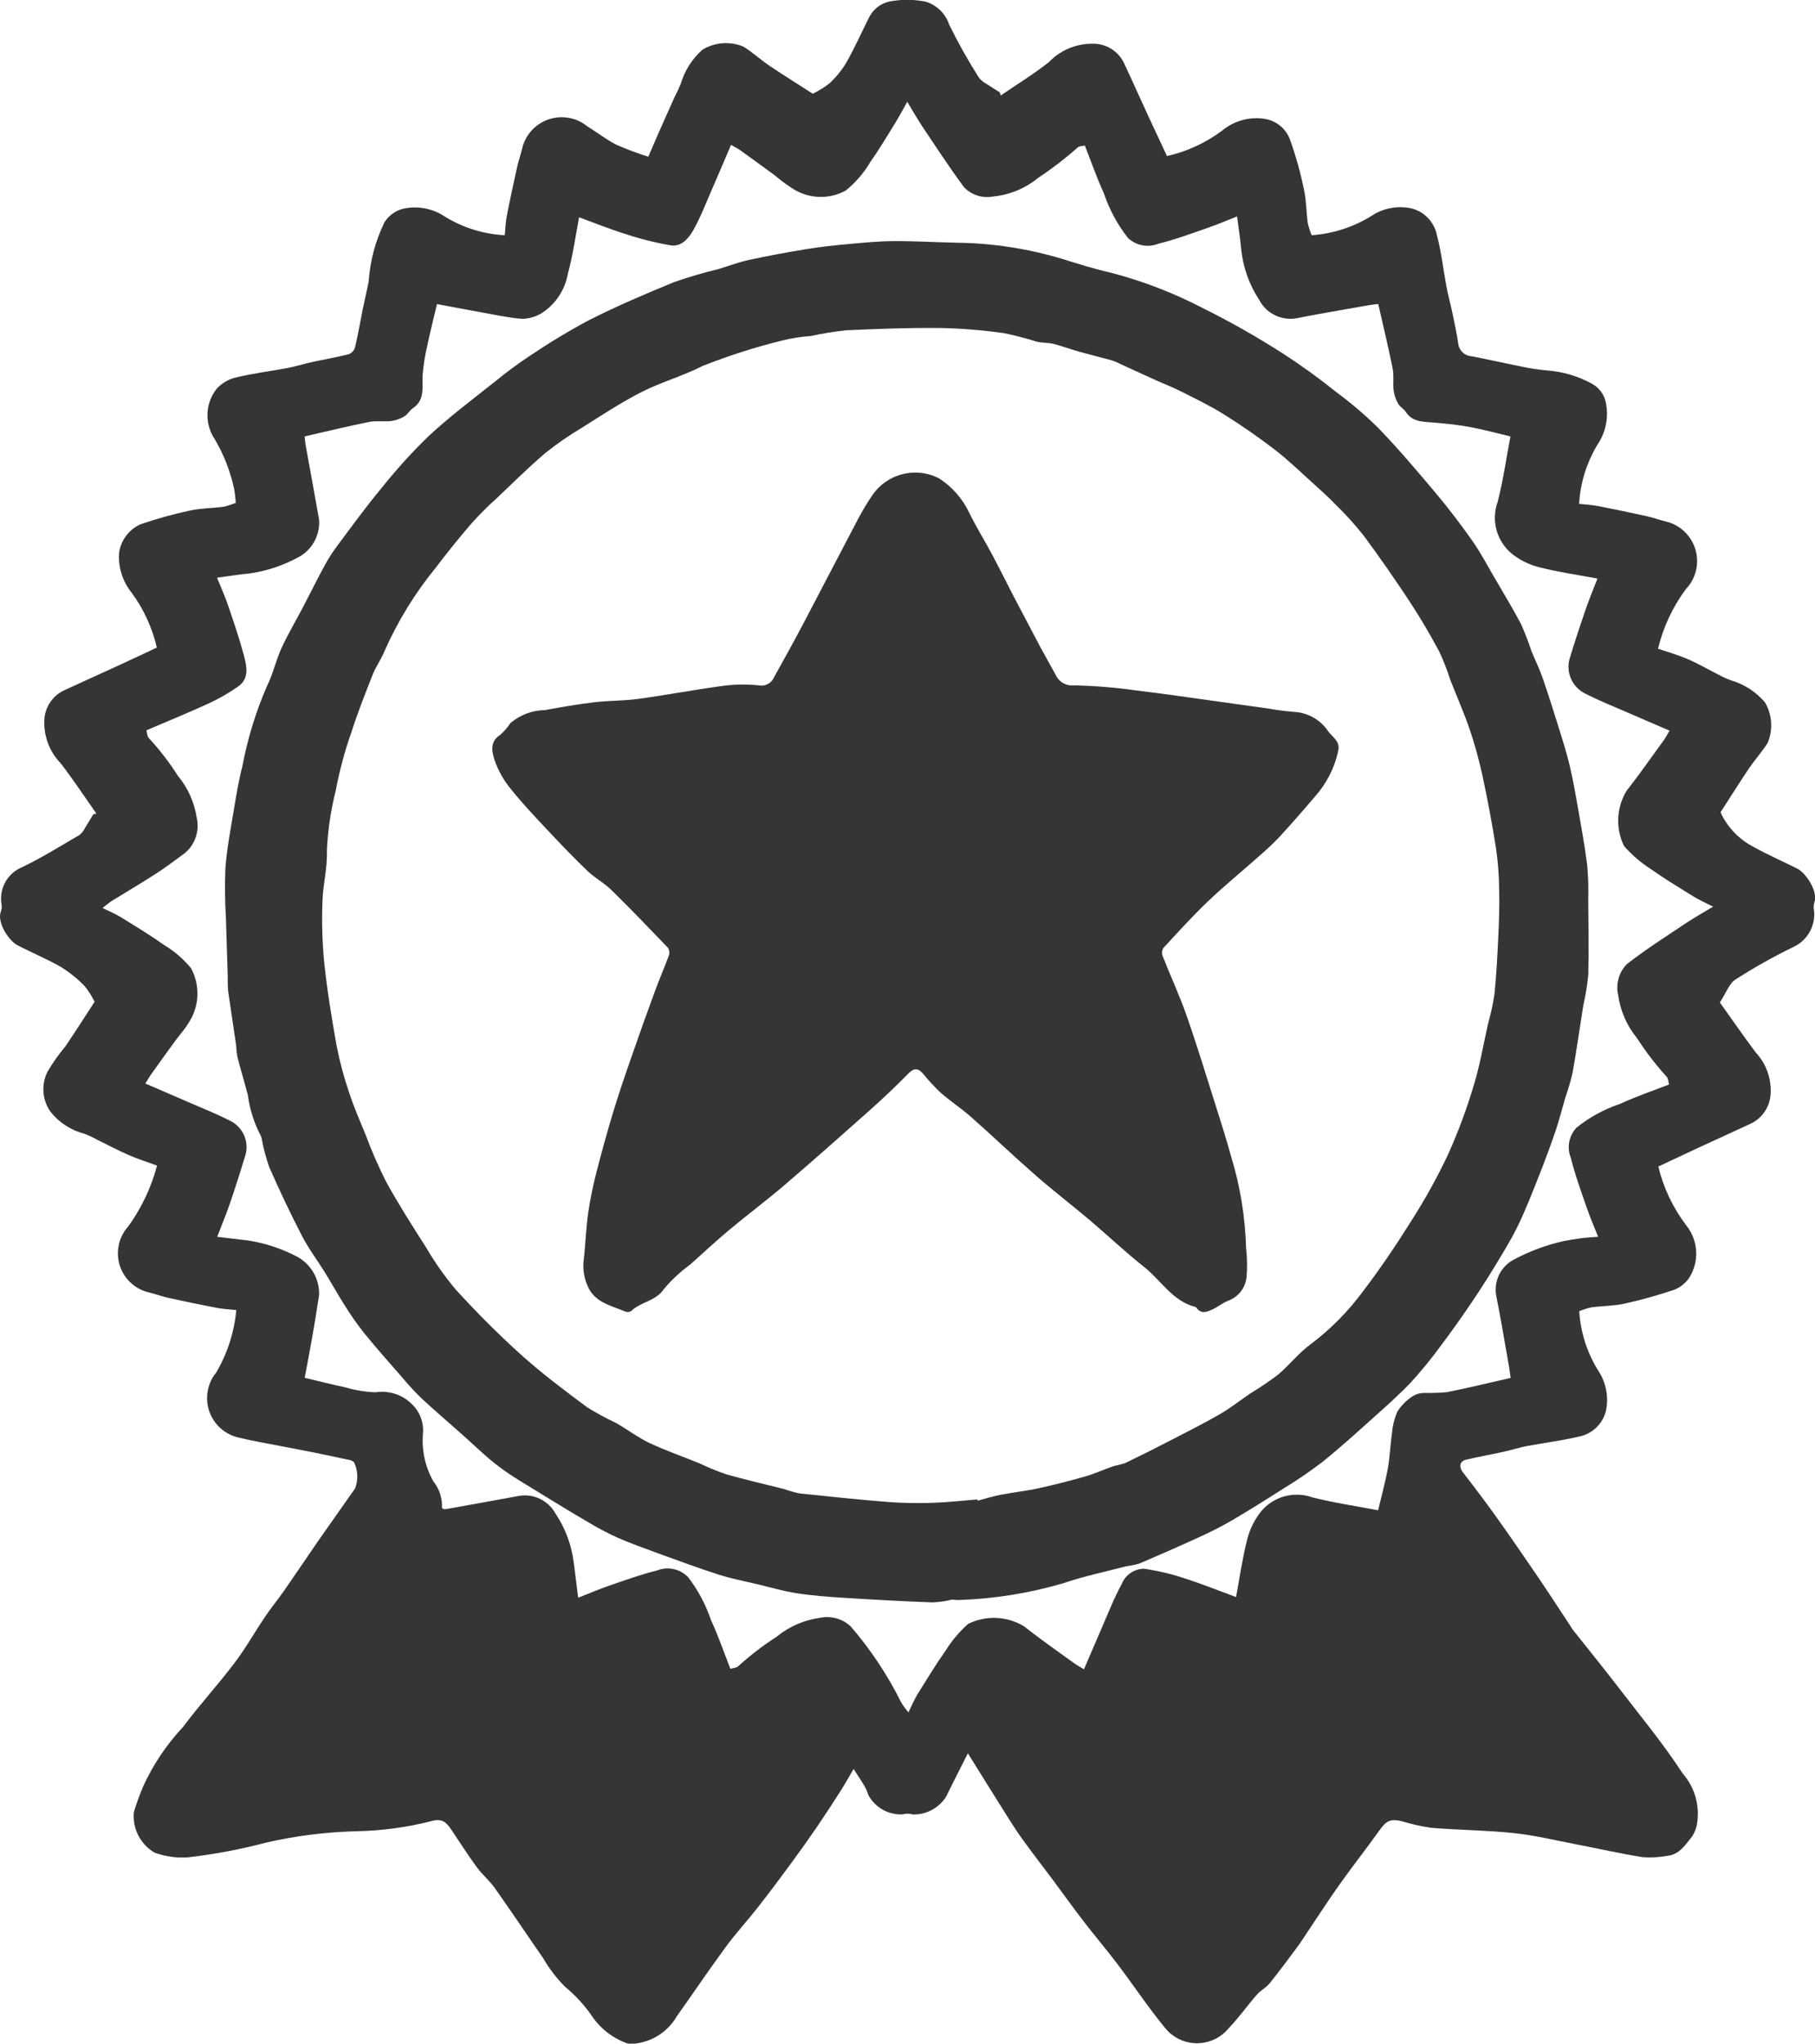 <?xml version="1.0" encoding="UTF-8"?><svg id="Layer_1" xmlns="http://www.w3.org/2000/svg" viewBox="0 0 30.639 34.494"><defs><style>.cls-1{fill:#353535;}</style></defs><g id="_7RUZZu.tif"><path class="cls-1" d="m3.987,22.112c-.119-.013-.221-.017-.32-.036-.273-.052-.545-.108-.816-.168-.108-.024-.213-.063-.321-.09-.366-.076-.602-.434-.526-.801.024-.117.079-.226.159-.315.225-.31.39-.659.488-1.029-.156-.057-.319-.108-.475-.176-.181-.079-.356-.172-.533-.259-.07-.039-.143-.073-.218-.102-.226-.058-.427-.188-.572-.371-.141-.199-.16-.459-.051-.677.09-.152.192-.296.305-.431.172-.255.337-.514.49-.748-.046-.094-.102-.183-.168-.265-.118-.122-.25-.229-.393-.319-.24-.138-.498-.244-.743-.372-.149-.078-.351-.392-.277-.572.014-.038.017-.078.01-.118-.046-.268.103-.531.356-.63.33-.16.643-.355.96-.54.039-.032.071-.073.093-.119.048-.074.091-.151.137-.227l.055-.015c-.199-.283-.39-.573-.601-.847-.199-.204-.299-.485-.275-.769.022-.205.152-.384.34-.468.296-.137.594-.271.891-.407.22-.101.439-.205.665-.311-.077-.335-.222-.651-.426-.927-.149-.187-.225-.422-.212-.661.026-.218.165-.405.366-.494.271-.093.548-.17.829-.23.187-.041.382-.04.573-.065.07-.016.138-.039.204-.067-.01-.083-.014-.168-.032-.25-.064-.29-.174-.569-.325-.825-.175-.261-.161-.606.035-.851.09-.098.208-.165.337-.192.283-.068.574-.103.861-.157.132-.025.261-.067.393-.096.211-.046.424-.083.633-.135.051-.019.092-.06.109-.112.051-.214.088-.432.131-.648.032-.156.07-.31.1-.466.024-.348.114-.689.267-1.002.08-.128.212-.215.362-.238.233-.039.471.014.666.147.304.185.648.291,1.003.309.011-.113.014-.22.034-.324.054-.278.114-.556.176-.833.022-.098.056-.194.08-.292.078-.37.442-.606.812-.528.108.023.209.071.294.142.165.099.317.222.488.308.176.077.356.145.539.202.058-.134.112-.262.168-.39.092-.208.185-.416.278-.623.038-.071.072-.143.102-.218.066-.223.193-.423.368-.577.21-.125.466-.144.692-.049.153.096.288.221.438.322.247.166.5.324.731.472.101-.05.197-.109.286-.179.109-.103.204-.22.281-.348.138-.246.254-.504.38-.756.069-.142.2-.244.354-.275.199-.037.404-.036.603.004.189.057.338.203.399.39.151.307.318.605.502.894.038.046.086.085.14.112.069.047.142.09.212.135l.015.053c.273-.187.556-.36.814-.564.212-.221.512-.333.817-.306.2.024.372.15.455.333.139.295.271.594.408.89.102.22.206.439.313.669.339-.076.657-.224.935-.432.197-.163.455-.235.708-.197.2.029.367.166.435.356.099.275.177.557.235.843.04.182.038.372.063.558.016.071.038.141.067.208.36-.025.708-.138,1.014-.329.193-.127.429-.172.656-.127.223.05.396.226.442.45.077.286.108.584.163.876.027.142.066.282.096.423.037.177.076.354.102.532.011.119.107.211.226.218.274.053.546.115.82.169.147.033.297.057.448.07.267.019.528.095.763.224.134.073.225.207.242.359.038.232-.013.47-.145.665-.185.304-.293.649-.313,1.005.109.012.215.016.319.036.273.053.545.11.817.17.108.024.213.063.321.089.37.084.602.452.518.822-.028.122-.088.233-.174.323-.222.3-.381.641-.469,1.004.167.057.337.105.498.174.177.076.345.174.517.261.07.039.144.072.219.1.223.065.422.195.573.372.12.208.137.459.045.681-.096.153-.22.289-.321.439-.166.247-.324.5-.476.734.114.25.309.454.552.581.241.135.497.246.744.37.149.075.354.39.289.568-.014.048-.016.098-.005.147.024.253-.113.494-.342.604-.339.164-.669.349-.986.553-.107.069-.157.225-.263.387.188.263.391.556.604.842.181.193.272.452.252.716-.017.216-.15.405-.347.493-.291.136-.584.268-.876.403-.224.104-.448.21-.672.315.087.361.248.699.473.995.205.256.223.615.044.89-.061.086-.145.153-.242.193-.277.094-.558.172-.843.236-.182.04-.373.038-.558.062-.072.016-.142.038-.209.066.022.355.132.698.319 1.0.131.196.18.436.135.668-.051.234-.24.412-.476.452-.283.067-.575.102-.861.156-.132.025-.26.067-.391.096-.21.046-.423.084-.632.133-.115.027-.129.121-.057.215.197.254.391.511.577.772.231.324.456.652.68.98.186.274.367.552.549.828.017.025.03.053.049.077.253.32.511.635.759.959.372.484.763.956,1.095,1.466.203.231.292.54.244.843-.012.077-.04.15-.081.216-.115.139-.212.309-.419.331-.138.025-.279.033-.418.023-.379-.06-.753-.146-1.13-.218-.347-.067-.693-.151-1.043-.188-.462-.049-.929-.051-1.393-.089-.169-.024-.335-.061-.498-.111-.194-.047-.265-.01-.382.155-.213.3-.441.588-.655.888-.188.263-.363.535-.544.804-.062.092-.12.187-.186.275-.154.207-.307.415-.469.615-.059.073-.151.118-.213.189-.163.186-.306.39-.477.568-.242.295-.677.338-.972.097-.037-.03-.071-.065-.101-.102-.287-.349-.538-.728-.811-1.088-.181-.239-.376-.467-.559-.705-.175-.227-.341-.46-.512-.689-.177-.238-.359-.472-.533-.713-.1-.138-.19-.283-.281-.427-.211-.335-.42-.672-.633-1.014-.12.238-.246.482-.366.729-.121.194-.335.309-.563.303-.057-.017-.117-.017-.174-.001-.239.011-.463-.116-.577-.326-.016-.053-.038-.104-.066-.152-.053-.091-.112-.178-.183-.289-.079.134-.144.252-.216.365-.133.208-.267.414-.406.618-.141.206-.286.41-.435.612-.185.251-.372.502-.565.748-.177.225-.372.437-.541.668-.281.382-.546.776-.821,1.163-.157.271-.439.446-.752.466-.035.003-.07-.002-.103-.014-.221-.082-.414-.228-.553-.418-.134-.201-.296-.382-.483-.535-.142-.144-.266-.305-.367-.481-.274-.394-.54-.793-.817-1.184-.087-.123-.208-.222-.298-.345-.149-.203-.286-.415-.425-.625-.109-.166-.185-.207-.368-.152-.401.101-.812.156-1.226.165-.52.012-1.038.076-1.545.193-.43.114-.867.196-1.309.247-.195.015-.391-.012-.574-.08-.238-.142-.373-.408-.346-.684.045-.148.098-.293.158-.435.168-.367.394-.704.67-.998.277-.371.592-.714.872-1.084.187-.247.34-.52.514-.778.104-.154.224-.299.33-.452.193-.277.38-.558.572-.835.204-.294.414-.585.618-.879.056-.145.049-.307-.019-.446-.027-.022-.06-.035-.095-.039-.206-.045-.412-.088-.619-.13-.171-.035-.343-.065-.514-.099-.232-.046-.466-.084-.696-.14-.371-.071-.614-.428-.543-.799.021-.112.07-.216.142-.304.189-.321.304-.68.339-1.051Zm14.31,6.067c.111-.258.21-.494.313-.728.104-.238.198-.483.323-.709.06-.158.212-.263.381-.264.235.034.467.089.692.165.296.095.585.212.86.313.06-.324.106-.651.187-.969.043-.172.122-.332.231-.472.211-.257.56-.353.872-.241.367.092.742.147,1.108.217.056-.238.12-.467.163-.699.036-.2.042-.406.072-.608.01-.125.041-.248.092-.362.064-.098.146-.182.243-.247.055-.038.119-.06.186-.064.134.003.268-.002.402-.013.36-.07.717-.159,1.079-.241-.008-.057-.015-.117-.025-.177-.071-.402-.137-.804-.217-1.204-.048-.248.072-.499.296-.616.26-.139.537-.243.825-.309.197-.041.397-.066.598-.076-.065-.165-.134-.321-.189-.482-.097-.281-.2-.56-.271-.847-.072-.175-.034-.376.096-.514.219-.175.468-.311.734-.4.268-.124.548-.219.828-.328-.016-.056-.015-.106-.04-.129-.185-.203-.352-.421-.501-.652-.172-.209-.282-.462-.319-.73-.043-.187.013-.382.146-.519.32-.251.666-.469,1.004-.696.134-.09.277-.168.453-.275-.134-.069-.234-.112-.325-.168-.244-.151-.49-.299-.724-.465-.169-.108-.323-.24-.455-.391-.145-.297-.129-.648.043-.931.072-.096.147-.19.218-.287.138-.189.275-.378.411-.568.035-.049.063-.103.097-.161-.249-.107-.475-.203-.7-.302-.238-.104-.48-.199-.711-.317-.24-.11-.355-.385-.265-.633.081-.264.167-.527.257-.788.064-.184.139-.364.202-.527-.33-.062-.658-.108-.976-.189-.172-.042-.333-.121-.471-.231-.256-.212-.351-.562-.238-.874.094-.365.146-.741.216-1.105-.235-.055-.459-.117-.686-.159-.201-.037-.405-.058-.608-.075-.178-.015-.361-.004-.476-.184-.032-.05-.096-.08-.124-.131-.04-.069-.066-.144-.078-.223-.015-.123.008-.252-.016-.372-.073-.364-.161-.726-.244-1.091-.055.007-.11.011-.165.021-.407.072-.814.141-1.219.22-.253.043-.506-.082-.625-.31-.172-.261-.277-.561-.306-.872-.017-.178-.044-.355-.068-.537-.168.066-.33.136-.496.193-.275.095-.55.199-.832.267-.175.072-.377.033-.514-.097-.177-.225-.314-.479-.405-.75-.121-.263-.216-.538-.323-.81-.053.013-.097.01-.118.031-.212.188-.437.361-.673.517-.217.178-.483.287-.762.313-.178.033-.36-.026-.486-.157-.243-.327-.465-.669-.692-1.007-.088-.131-.165-.268-.267-.435-.077.138-.134.246-.198.35-.138.222-.271.449-.422.661-.108.186-.25.351-.418.487-.293.161-.653.14-.926-.053-.097-.063-.189-.132-.276-.207-.193-.141-.386-.282-.58-.421-.046-.033-.097-.057-.154-.09-.109.255-.209.49-.311.724-.104.238-.197.482-.322.708-.077.14-.204.291-.38.265-.269-.046-.534-.113-.792-.2-.263-.082-.52-.187-.76-.275-.061.318-.104.642-.19.954-.049.277-.212.52-.45.669-.099.059-.213.091-.328.091-.239-.019-.475-.073-.712-.115-.242-.043-.483-.09-.719-.134-.057.241-.116.47-.164.702-.04.166-.066.334-.079.504-.01.201.044.412-.166.553-.053.036-.086.104-.141.136-.068.041-.143.068-.221.079-.123.015-.252-.009-.372.015-.365.073-.727.162-1.092.245.006.05.009.101.018.151.075.416.153.832.226,1.249.02.247-.099.484-.308.616-.266.152-.559.253-.863.297-.183.016-.364.047-.551.072.065.161.134.313.187.469.096.281.192.563.268.849.048.182.092.387-.102.52-.154.108-.317.202-.488.281-.346.159-.7.303-1.057.456.006.028.009.052.015.075.003.02.011.038.023.054.183.197.347.41.491.637.17.203.28.449.32.71.051.221-.027.453-.202.598-.158.115-.313.235-.478.341-.248.161-.504.31-.755.466-.044.028-.084.063-.155.118.123.061.22.1.307.154.248.153.498.305.736.473.172.104.326.237.453.392.159.299.138.661-.055.939-.059.098-.139.183-.207.276-.137.188-.274.377-.409.567-.035.049-.065.103-.102.162.255.11.486.209.715.309.233.102.471.195.697.311.243.106.359.385.263.633-.078.26-.161.518-.249.775-.065.189-.142.373-.213.559.175.021.34.04.504.06.293.043.577.135.84.273.239.127.385.379.376.649-.036.233-.073.467-.114.699-.041.236-.087.471-.129.699.24.057.465.114.691.162.164.049.333.076.503.082.227-.035.457.04.618.203.136.131.204.319.183.507-.021.277.041.554.178.796.1.125.151.282.144.441-.001.006.012.014.02.023.014.003.029.004.044.003.416-.075.833-.148,1.248-.226.244-.036.484.083.603.298.169.252.275.539.311.84.026.192.048.385.073.583.179-.07.35-.144.525-.204.266-.092.532-.188.805-.256.181-.072.387-.029.524.11.168.218.299.463.387.724.124.267.219.547.329.826.057-.017.107-.018.131-.043.203-.184.42-.351.651-.5.209-.171.461-.281.729-.318.187-.039.382.015.521.146.339.393.627.828.857,1.293.035.055.074.107.117.156.061-.123.1-.22.154-.307.154-.248.306-.498.474-.737.105-.166.232-.317.378-.448.301-.149.657-.134.944.04.095.073.189.147.286.218.187.137.376.273.565.408.049.035.103.064.164.101Z"/><path class="cls-1" d="m16.077,26.997c-.108.028-.22.044-.331.049-.499-.018-.998-.046-1.497-.077-.268-.017-.536-.037-.801-.078-.223-.034-.441-.099-.661-.151-.22-.053-.444-.095-.659-.164-.345-.111-.685-.237-1.026-.361-.228-.083-.456-.165-.678-.262-.17-.077-.335-.164-.495-.261-.268-.156-.532-.317-.796-.48-.237-.147-.481-.285-.703-.452-.224-.168-.424-.367-.634-.553-.226-.2-.455-.396-.676-.601-.113-.109-.22-.225-.32-.345-.216-.247-.434-.492-.641-.746-.118-.147-.227-.301-.327-.461-.122-.19-.23-.388-.349-.58-.128-.207-.276-.402-.387-.617-.196-.378-.377-.764-.549-1.153-.054-.153-.097-.31-.126-.469-.003-.025-.011-.049-.022-.071-.111-.212-.184-.442-.215-.68-.056-.216-.121-.431-.177-.647-.011-.067-.019-.135-.022-.203-.044-.306-.092-.611-.135-.916-.006-.076-.007-.152-.005-.228-.01-.331-.022-.661-.031-.992-.017-.282-.02-.564-.009-.846.025-.326.087-.65.141-.973.041-.248.081-.496.144-.739.087-.463.225-.915.411-1.347.105-.205.153-.438.249-.649.109-.239.245-.466.367-.7.123-.235.24-.473.367-.706.065-.119.138-.232.22-.34.238-.319.472-.641.726-.947.252-.317.523-.617.814-.898.355-.329.745-.62,1.124-.922.183-.15.373-.29.57-.421.326-.22.663-.424,1.01-.609.466-.235.948-.441,1.431-.639.243-.085.49-.158.741-.218.173-.051.342-.117.517-.155.327-.071.657-.132.988-.186.233-.038.468-.063.703-.084.252-.023.504-.048.757-.049.356-.002.711.019,1.067.027.606.007,1.209.1,1.789.276.27.084.541.169.816.231.539.141,1.06.342,1.554.6.46.228.907.482,1.34.759.314.203.617.422.908.656.254.188.495.393.719.616.34.354.659.73.975,1.107.213.254.414.52.605.791.134.191.244.4.362.603.154.264.313.526.456.797.066.147.124.297.174.449.063.158.14.311.195.471.104.302.199.607.294.912.059.189.117.378.162.571.052.221.092.444.131.668.058.333.12.665.162,1.0.017.197.023.394.017.591.003.419.012.838.001,1.256-.017.175-.045.348-.084.519-.061.38-.114.762-.182,1.141-.033.14-.073.278-.121.413-.053.182-.099.366-.159.545-.086.254-.179.505-.278.755-.115.291-.228.584-.364.865-.118.244-.264.476-.405.709-.133.219-.273.434-.417.645-.152.224-.309.445-.472.661-.155.213-.322.418-.499.614-.204.217-.429.415-.651.614-.284.255-.566.511-.863.749-.209.159-.425.307-.65.443-.288.184-.577.366-.872.539-.183.107-.374.201-.567.289-.329.151-.662.297-.996.439-.073.021-.147.036-.222.046-.357.093-.72.169-1.068.288-.572.167-1.164.262-1.76.281-.02.002-.04-.002-.105-.006Zm.421-1.693l.006.026c.129-.034.256-.075.386-.1.213-.041.429-.064.64-.11.265-.058.528-.124.79-.2.163-.047.319-.119.48-.175.064-.013.128-.029.191-.049.244-.117.485-.238.725-.362.291-.15.584-.297.867-.459.183-.105.349-.237.524-.356.159-.096.313-.2.462-.312.193-.162.351-.368.552-.515.334-.251.63-.549.879-.885.296-.387.569-.793.828-1.206.227-.356.432-.725.613-1.107.171-.38.317-.771.436-1.17.106-.344.165-.702.245-1.054.045-.158.08-.319.105-.482.033-.321.05-.644.065-.967.013-.264.022-.529.016-.793-.002-.238-.02-.476-.054-.711-.063-.403-.139-.805-.224-1.204-.057-.268-.13-.533-.217-.793-.097-.286-.22-.562-.33-.843-.052-.163-.114-.323-.186-.478-.153-.284-.316-.565-.493-.834-.25-.379-.509-.754-.779-1.118-.146-.185-.304-.36-.472-.524-.127-.132-.264-.255-.4-.377-.211-.19-.415-.389-.64-.561-.275-.211-.561-.409-.854-.592-.235-.147-.486-.267-.734-.392-.138-.07-.282-.124-.423-.188-.196-.088-.391-.179-.586-.268-.048-.025-.097-.046-.148-.063-.182-.05-.366-.094-.548-.145-.146-.041-.288-.095-.434-.132-.092-.023-.192-.016-.285-.038-.182-.058-.367-.106-.554-.144-.354-.05-.712-.079-1.069-.087-.531-.005-1.064.014-1.595.039-.2.021-.4.053-.596.097-.16.01-.318.035-.473.073-.458.112-.908.256-1.347.429-.335.172-.706.274-1.041.445-.35.178-.679.397-1.012.606-.213.127-.418.269-.611.424-.287.244-.554.511-.828.77-.144.129-.28.266-.41.409-.211.245-.415.497-.61.755-.351.429-.642.904-.866,1.411-.054.135-.143.256-.197.391-.127.321-.254.643-.359.971-.114.322-.202.651-.265.987-.085.335-.135.677-.15,1.022.012.278-.066.559-.074.84-.014.341-.004.683.027,1.022.05.478.127.954.212,1.427.052.267.123.53.211.788.078.238.178.469.274.701.1.271.216.536.345.794.211.384.448.755.684,1.125.146.25.314.487.501.709.351.384.72.755,1.107,1.103.35.314.729.598,1.107.879.158.098.321.187.49.266.19.109.368.245.565.338.272.128.559.227.838.341.145.069.295.131.447.184.329.094.662.169.994.254.081.029.163.052.247.07.501.053,1.002.106,1.505.146.252.018.504.022.756.013.25-.008.499-.037.748-.057Z"/><path class="cls-1" d="m22.586,12.697c-.064.274-.194.527-.38.738-.197.233-.399.463-.605.688-.108.113-.221.22-.339.321-.289.257-.589.502-.869.768-.262.25-.506.52-.753.787-.025.038-.031.086-.017.129.131.334.283.66.402.997.172.489.323.986.48,1.481.097.307.196.615.281.926.151.496.234,1.011.249,1.529.019.166.022.335.007.501-.02.178-.139.329-.306.391-.092.035-.172.103-.262.145-.096.045-.201.091-.282-.032l-.013-.007c-.386-.098-.577-.447-.863-.673-.313-.247-.603-.523-.907-.781-.304-.257-.62-.499-.92-.761-.373-.326-.731-.668-1.102-.996-.162-.143-.345-.262-.507-.404-.106-.1-.205-.207-.297-.321-.083-.095-.152-.102-.247-.005-.201.204-.408.402-.622.593-.486.433-.973.865-1.467,1.288-.306.262-.629.503-.938.761-.225.188-.439.388-.657.583-.164.119-.313.257-.443.412-.139.209-.388.214-.548.369-.029.021-.067.027-.101.015-.219-.095-.47-.139-.608-.368-.091-.165-.124-.355-.094-.541.027-.254.036-.511.072-.764.034-.229.081-.456.139-.681.087-.342.182-.682.284-1.02.095-.313.201-.623.309-.932.127-.366.257-.731.391-1.095.076-.208.165-.411.241-.619.012-.044.004-.09-.023-.127-.314-.327-.627-.654-.951-.971-.122-.119-.278-.202-.402-.32-.221-.211-.432-.432-.641-.654-.22-.234-.443-.467-.644-.718-.125-.148-.221-.318-.285-.501-.04-.129-.088-.307.092-.421.068-.06.128-.128.178-.204.163-.138.369-.215.583-.218.273-.05.548-.098.823-.131.25-.03.505-.024.754-.058.478-.066.952-.156,1.429-.22.2-.027.403-.029.604-.008.106.021.213-.036.255-.136.17-.304.338-.609.5-.916.308-.584.61-1.171.918-1.755.074-.141.156-.277.246-.408.251-.363.734-.482,1.125-.277.215.139.388.335.5.565.118.244.263.475.391.715.121.227.235.458.353.686.156.299.313.597.471.895.081.151.168.299.249.45.055.124.185.198.319.181.347.008.693.036,1.037.085.448.053.895.12,1.342.181.305.042.609.086.913.128.144.026.289.044.435.055.23.018.438.142.563.336.081.101.211.171.156.34Z"/></g></svg>